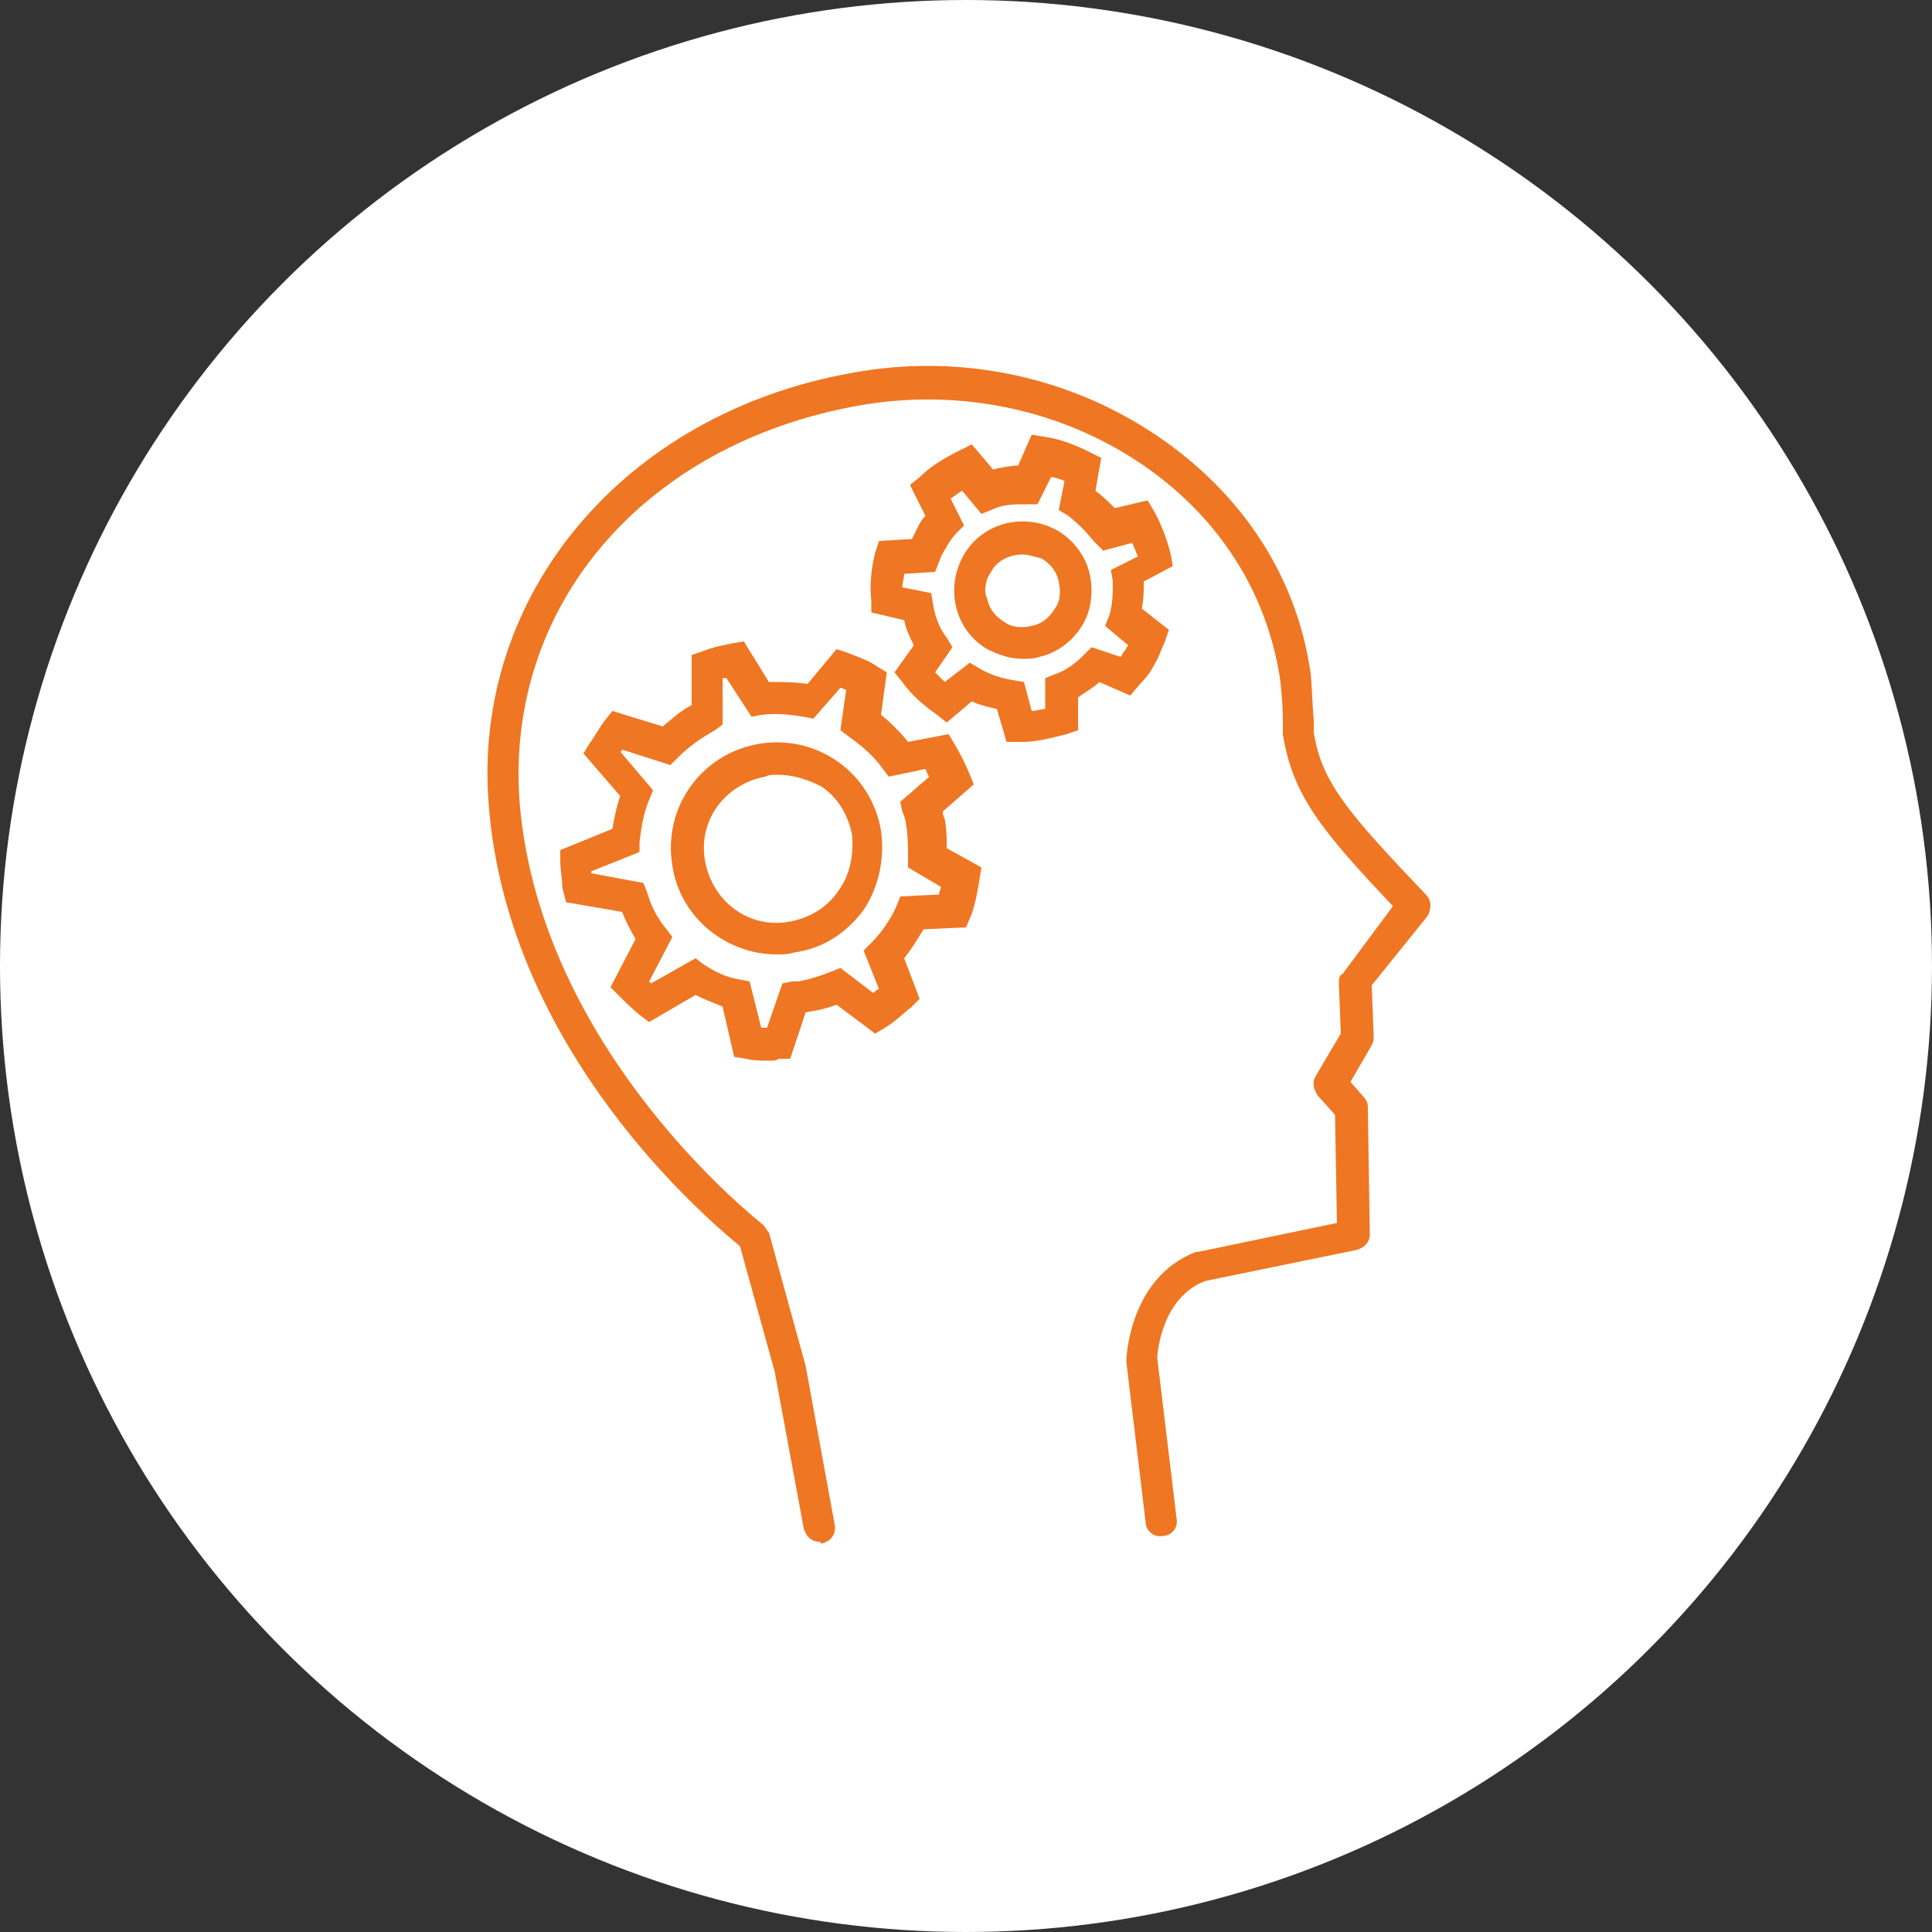 <?xml version="1.0" encoding="utf-8"?>
<!-- Generator: Adobe Illustrator 21.1.0, SVG Export Plug-In . SVG Version: 6.00 Build 0)  -->
<svg version="1.1" id="Layer_1" xmlns="http://www.w3.org/2000/svg" xmlns:xlink="http://www.w3.org/1999/xlink" x="0px" y="0px"
	 viewBox="0 0 100 100" style="enable-background:new 0 0 100 100;" xml:space="preserve">
<rect x="0" y="0" width="100" height="100" fill="#333333" stroke="none"/>
<style type="text/css">
	.st0{fill:#FFFFFF;}
	.st1{fill:#EF7622;}
</style>
<circle class="st0" cx="50" cy="50" r="50"/>
<g>
	<g>
		<path class="st1" d="M42.4,79.8c-0.4,0-0.7-0.3-0.8-0.7L40.1,71l-1.8-6.5c-1.7-1.4-12-10.1-13-22.8c-0.9-10.9,7-20.3,18.8-22.4
			c5.4-1,10.9,0.1,15.4,3c4.5,2.9,7.5,7.2,8.3,12.3c0.1,0.5,0.1,1.5,0.2,2.7l0,0.6c0.4,2.6,1.8,4.2,5.8,8.4c0.3,0.3,0.3,0.7,0.1,1.1
			L71,51l0.1,2.6c0,0.2,0,0.3-0.1,0.5L69.9,56l0.7,0.8c0.1,0.1,0.2,0.3,0.2,0.5l0.1,6.6c0,0.4-0.3,0.7-0.7,0.8l-7.8,1.6
			c-2.2,0.8-2.5,3.6-2.5,4l1,8.3c0.1,0.5-0.3,0.9-0.7,0.9c-0.5,0.1-0.9-0.3-0.9-0.7l-1-8.3c0,0,0-0.1,0-0.1c0-0.2,0.2-4.3,3.6-5.6
			c0,0,0.1,0,0.1,0l7.2-1.5l-0.1-5.6l-0.9-1c-0.2-0.3-0.3-0.7-0.1-1l1.3-2.2l-0.1-2.6c0-0.2,0-0.4,0.2-0.5l2.6-3.5
			c-3.8-4-5.2-5.8-5.7-8.9l0-0.7c0-0.8-0.1-2-0.2-2.5c-0.8-4.6-3.5-8.5-7.6-11.1c-4.1-2.6-9.2-3.6-14.2-2.7
			c-11.1,2-18.3,10.4-17.5,20.6C28,54.5,39.4,63.3,39.5,63.4c0.1,0.1,0.2,0.3,0.3,0.4l1.9,6.9l1.5,8.2c0.1,0.5-0.2,0.9-0.7,1
			C42.5,79.8,42.4,79.8,42.4,79.8z"/>
	</g>
	<g>
		<g>
			<path class="st1" d="M52.9,38.4c-0.1,0-0.1,0-0.2,0l-0.6,0l-0.5-1.7c-0.4-0.1-0.9-0.2-1.3-0.4L49,37.4L48.5,37
				c-0.7-0.5-1.3-1-1.8-1.7l-0.4-0.5l1-1.4c-0.2-0.4-0.4-0.8-0.5-1.3l-1.7-0.4l0-0.6c-0.1-0.8,0-1.7,0.2-2.5l0.2-0.6l1.7-0.1
				c0.1-0.2,0.2-0.4,0.3-0.6c0.1-0.2,0.2-0.4,0.4-0.6l-0.8-1.6l0.5-0.4c0.6-0.6,1.3-1,2.1-1.4l0.6-0.3l1.1,1.3
				c0.4-0.1,0.9-0.2,1.3-0.2l0.7-1.6l0.6,0.1c0.8,0.1,1.6,0.4,2.4,0.8l0.6,0.3l-0.3,1.7c0.4,0.3,0.7,0.6,1,0.9l1.7-0.4l0.3,0.5
				c0.4,0.7,0.7,1.5,0.9,2.3l0.1,0.6l-1.5,0.8c0,0.5,0,0.9-0.1,1.4l1.4,1.1l-0.2,0.6c-0.2,0.4-0.3,0.8-0.5,1.1
				c-0.2,0.4-0.4,0.7-0.7,1L58.5,36l-1.6-0.7c-0.3,0.3-0.7,0.5-1.1,0.8l0,1.7L55.2,38C54.4,38.2,53.7,38.4,52.9,38.4z M50.2,34.3
				l0.5,0.3c0.5,0.3,1.1,0.5,1.7,0.6l0.6,0.1l0.4,1.5c0.2,0,0.5-0.1,0.7-0.1l0-1.6l0.5-0.2c0.6-0.2,1.1-0.6,1.5-1l0.4-0.4L58,34
				c0.1-0.1,0.1-0.2,0.2-0.3c0.1-0.1,0.1-0.2,0.2-0.3l-1.2-1l0.2-0.5c0.2-0.6,0.2-1.2,0.2-1.8l-0.1-0.6l1.4-0.7
				c-0.1-0.2-0.2-0.5-0.3-0.7l-1.5,0.4L56.6,28c-0.4-0.5-0.8-0.9-1.3-1.3l-0.5-0.3l0.3-1.5c-0.2-0.1-0.5-0.2-0.7-0.2l-0.7,1.4
				l-0.6,0c-0.6,0-1.2,0-1.8,0.3l-0.5,0.2l-1-1.2c-0.2,0.1-0.4,0.3-0.6,0.4l0.7,1.4l-0.4,0.4c-0.2,0.2-0.4,0.5-0.5,0.7
				c-0.2,0.3-0.3,0.5-0.4,0.8l-0.2,0.5l-1.6,0.1c0,0.2-0.1,0.5-0.1,0.7l1.5,0.3l0.1,0.6c0.1,0.6,0.3,1.2,0.7,1.7l0.3,0.5l-0.9,1.3
				c0.2,0.2,0.3,0.3,0.5,0.5L50.2,34.3z"/>
			<path class="st1" d="M52.9,34.1c-0.6,0-1.2-0.2-1.8-0.5l0,0c-1.7-1-2.2-3.2-1.2-4.9c1-1.7,3.2-2.2,4.9-1.2
				c0.8,0.5,1.4,1.3,1.6,2.2c0.2,0.9,0.1,1.9-0.4,2.7c-0.5,0.8-1.3,1.4-2.2,1.6C53.5,34.1,53.2,34.1,52.9,34.1z M52.9,28.7
				c-0.6,0-1.3,0.3-1.6,0.9C51,30,50.9,30.6,51.1,31c0.1,0.5,0.4,0.9,0.9,1.2h0c0.4,0.3,0.9,0.3,1.4,0.2c0.5-0.1,0.9-0.4,1.2-0.9
				c0.3-0.4,0.3-0.9,0.2-1.4c-0.1-0.5-0.4-0.9-0.9-1.2C53.5,28.8,53.2,28.7,52.9,28.7z"/>
		</g>
		<g>
			<path class="st1" d="M39.8,54.9c-0.4,0-0.8,0-1.2-0.1l-0.6-0.1l-0.6-2.6c-0.5-0.2-1-0.4-1.4-0.6l-2.4,1.4l-0.4-0.3
				c-0.4-0.3-0.8-0.7-1.2-1.1l-0.4-0.4l1.3-2.5c-0.3-0.5-0.5-0.9-0.7-1.4l-2.9-0.5l-0.2-0.8C29.1,45.4,29,45,29,44.6l0-0.6l2.7-1.1
				c0.1-0.6,0.2-1.1,0.4-1.7l-1.9-2.2l0.3-0.5c0.3-0.4,0.5-0.8,0.8-1.2l0.4-0.5l2.6,0.8c0.5-0.4,0.9-0.8,1.5-1.1l0-2.6l0.6-0.2
				c0.5-0.2,1-0.3,1.5-0.4l0.6-0.1l1.3,2.1c0.7,0,1.3,0,2,0.1l1.5-1.8l0.6,0.2c0.5,0.2,1.1,0.4,1.5,0.7l0.5,0.3l-0.3,2.2
				c0.5,0.4,1,0.9,1.4,1.4l2.1-0.4l0.3,0.5c0.3,0.5,0.6,1.1,0.8,1.6l0.2,0.5l-1.6,1.4c0,0.1,0,0.2,0.1,0.4c0.1,0.5,0.1,1,0.1,1.5
				l1.8,1l-0.1,0.6c-0.1,0.6-0.2,1.2-0.4,1.8L50,48l-2.2,0.1c-0.3,0.5-0.6,1-1,1.5l0.8,2.1l-0.4,0.4c-0.5,0.4-0.9,0.8-1.4,1.1
				l-0.5,0.3L43.3,52c-0.5,0.2-1,0.3-1.6,0.4l-0.8,2.4l-0.6,0C40.2,54.9,40,54.9,39.8,54.9z M40.3,54L40.3,54L40.3,54z M39.4,53.2
				c0.1,0,0.2,0,0.3,0l0.8-2.3l0.5-0.1c0.1,0,0.2,0,0.3,0c0.6-0.1,1.2-0.3,1.7-0.5l0.5-0.2l1.7,1.3c0.1-0.1,0.2-0.2,0.3-0.2l-0.8-2
				l0.4-0.4c0.5-0.5,1-1.2,1.3-1.9l0.2-0.5l2-0.1c0-0.1,0.1-0.3,0.1-0.4l-1.7-1l0-0.5c0-0.6,0-1.1-0.1-1.7c0-0.2-0.1-0.5-0.2-0.7
				l-0.1-0.5l1.5-1.3c-0.1-0.1-0.1-0.2-0.2-0.4l-1.9,0.4l-0.3-0.4c-0.5-0.7-1.1-1.2-1.8-1.7l-0.4-0.3l0.3-2.1
				c-0.1,0-0.2-0.1-0.3-0.1l-1.4,1.6l-0.5-0.1C41,37,40.2,36.9,39.4,37l-0.5,0.1l-1.3-2c-0.1,0-0.1,0-0.2,0l0,2.4L37,37.8
				c-0.7,0.4-1.3,0.8-1.9,1.4l-0.4,0.4l-2.5-0.8c0,0,0,0.1-0.1,0.1l1.7,2l-0.2,0.5c-0.3,0.7-0.4,1.4-0.5,2.2l0,0.5l-2.5,1
				c0,0,0,0.1,0,0.1l2.7,0.5l0.2,0.5c0.2,0.7,0.5,1.3,1,1.9l0.3,0.4l-1.2,2.3c0,0,0.1,0.1,0.1,0.1l2.3-1.3l0.4,0.3
				c0.6,0.4,1.2,0.7,1.9,0.8l0.5,0.1L39.4,53.2z"/>
			<path class="st1" d="M40.2,49.4c-2.6,0-5-1.9-5.4-4.6c-0.5-3,1.5-5.8,4.5-6.3c3-0.5,5.8,1.5,6.3,4.5c0.2,1.4-0.1,2.9-0.9,4.1
				c-0.9,1.2-2.1,2-3.6,2.2l0,0C40.8,49.4,40.5,49.4,40.2,49.4z M40.2,40.1c-0.2,0-0.4,0-0.6,0.1c-2.1,0.4-3.5,2.3-3.1,4.4
				c0.4,2.1,2.3,3.5,4.4,3.1l0,0c1-0.2,1.9-0.7,2.5-1.6c0.6-0.8,0.8-1.9,0.7-2.9c-0.2-1-0.7-1.9-1.6-2.5
				C41.7,40.3,41,40.1,40.2,40.1z"/>
		</g>
	</g>
</g>
</svg>
